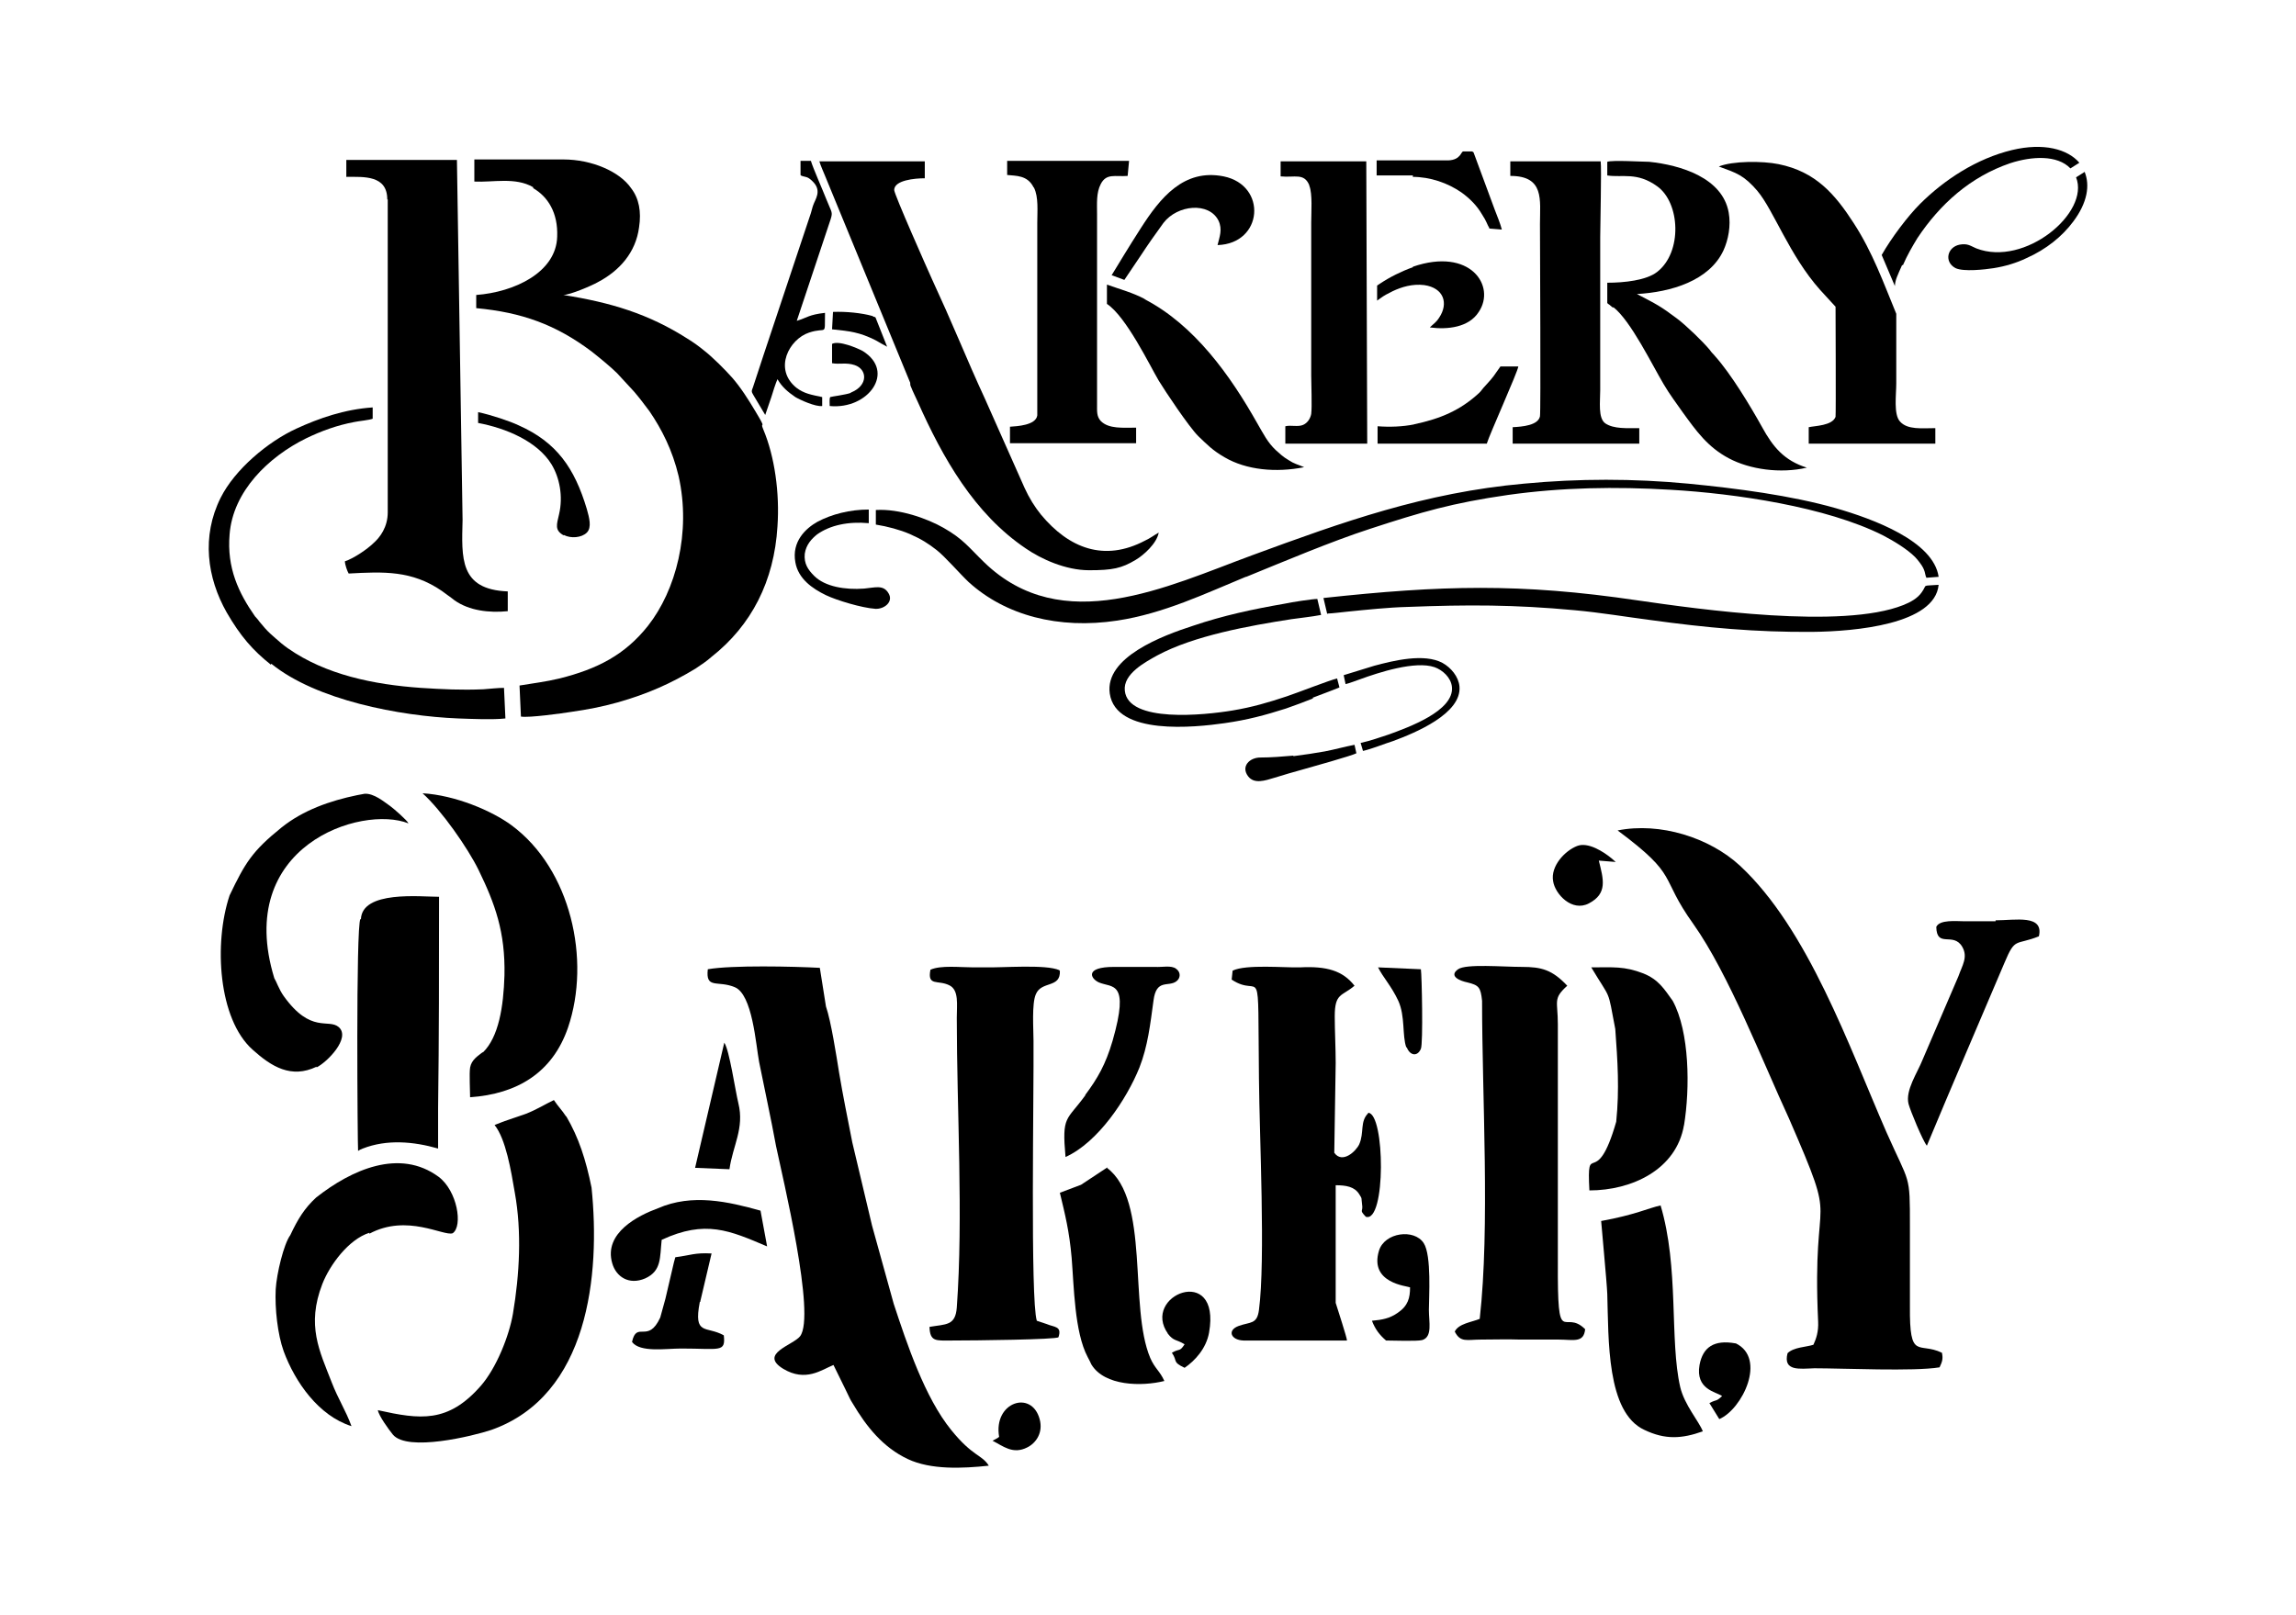 <?xml version="1.0" encoding="iso-8859-1"?>
<!-- Generator: Adobe Illustrator 28.5.0, SVG Export Plug-In . SVG Version: 9.03 Build 54727)  -->
<svg version="1.1" id="Livello_1" xmlns="http://www.w3.org/2000/svg" xmlns:xlink="http://www.w3.org/1999/xlink" x="0px" y="0px"
	 viewBox="0 0 935.435 658" style="enable-background:new 0 0 935.435 658;" xml:space="preserve">
<g id="Capa_1">
	<path d="M575.444,72.077c7.287,0,14.382,2.493,19.944,6.328c3.452,2.493,6.328,5.369,8.438,9.013
		c1.918,2.876,2.109,4.219,2.876,5.369c0,0.384,0.192,0.384,0.384,0.384l4.794,0.384c-0.575-2.301-1.918-5.561-2.876-8.054
		l-8.438-22.82c-0.384-0.959,0-0.384-0.767-0.959h-3.643c-0.959,0-0.959,3.452-6.136,3.644H560.87v6.136h14.766v0.575H575.444z"/>
	<polygon points="333.628,65.365 333.437,65.365 333.628,65.365 	"/>
	<path d="M229.692,218.01c2.876,1.534,7.287,1.151,9.396-0.959c2.109-2.109,0.959-6.136,0-9.588
		c-4.986-16.684-12.273-27.231-27.806-34.134l0,0c-3.644-1.726-11.122-4.219-16.492-5.369v4.411
		c11.314,2.109,24.162,7.479,29.915,16.875c3.26,5.369,4.794,13.04,3.068,20.327c-0.959,4.219-1.918,6.52,1.918,8.629l0,0V218.01z"
		/>
	<path d="M452.906,112.155l5.178,1.918l6.712-9.972l0,0c2.876-4.411,6.136-9.013,9.205-13.232
		c5.753-7.479,18.601-8.629,22.436-0.959c1.726,3.644,0.384,6.712-0.384,9.972c18.601-0.575,20.327-24.354,2.493-27.998
		c-16.3-3.26-25.888,8.821-33.751,21.094c-2.301,3.644-4.794,7.479-7.095,11.314C456.933,105.635,454.632,109.279,452.906,112.155z"
		/>
	<path d="M533.447,75.72c1.342,3.26,0.767,10.931,0.767,14.958v62.324c0,3.644,0.383,12.656,0,15.725
		c-0.384,1.918-1.534,3.644-3.26,4.411c-2.109,0.959-4.986,0-7.287,0.575v7.095h33.367l-0.384-115.059H531.53
		c-3.068,0-6.904,0-9.78,0v6.136c5.753,0.575,9.588-1.534,11.698,3.644l0,0V75.72z"/>
	<path d="M466.521,121.935c-4.986-2.685-10.164-4.027-15.533-5.945v7.862c7.862,5.178,17.451,25.121,21.094,31.258
		c2.685,4.411,12.273,18.793,16.108,22.628c3.644,3.452,5.753,5.753,10.739,8.629c8.821,5.178,20.902,6.328,32.408,4.027
		c-2.685-1.151-4.027-1.342-6.328-2.876l0,0c-2.301-1.342-3.452-2.493-5.178-4.027c-3.452-3.26-4.986-6.52-7.671-11.122
		c-10.931-19.368-25.505-39.887-45.832-50.434l0,0L466.521,121.935z"/>
	<path d="M421.265,76.487c1.918,3.835,1.342,9.588,1.342,14.382v78.432c-0.575,4.027-8.246,4.411-11.122,4.602v6.712h51.393v-6.328
		c-5.369,0-11.122,0.575-14.382-2.685c-1.726-1.918-1.534-3.835-1.534-6.904V87.418c0-4.411-0.384-8.821,1.534-12.465
		c2.301-4.411,5.753-2.876,10.931-3.26l0.575-6.136h-49.667v5.753c3.452,0.384,8.246,0,10.739,4.986l0,0L421.265,76.487z"/>
	<path d="M370.831,156.069c0,0.575,0,0.959,0.384,1.726c0.575,1.534,1.918,4.219,2.685,5.945
		c10.164,22.82,23.012,45.64,44.106,59.831c6.136,4.219,16.108,8.821,25.696,8.821s13.232-0.767,18.985-4.219
		c3.26-1.918,8.629-6.712,9.396-11.122c-1.726,0.959-3.452,2.301-5.561,3.26c-16.684,8.821-31.066,3.068-42.38-10.547
		c-2.493-3.068-4.794-6.712-6.712-10.931l-16.108-36.244c-3.644-7.862-7.287-16.3-10.739-24.354s-7.095-16.3-10.739-24.162
		c-1.918-4.219-15.533-34.901-15.533-36.627c0-4.027,8.438-4.794,12.465-4.794v-6.904H333.82c0.575,1.918,1.726,4.411,2.493,6.328
		l34.709,84.377v-0.384L370.831,156.069z"/>
	<path d="M295.084,424.924l-11.889,51.009l13.999,0.575c1.342-9.588,6.136-16.684,3.643-26.847l0,0
		C299.494,444.1,297.193,427.992,295.084,424.924L295.084,424.924L295.084,424.924z"/>
	<path d="M146.849,374.49c-1.918,2.685-1.151,93.198-0.959,94.54c0.575-0.384,0.959-0.575,1.918-0.959
		c9.78-3.835,20.711-2.876,30.682,0v-16.492c0.384-29.34,0.384-55.804,0.384-86.102l0,0c-7.479,0-31.449-2.685-31.833,9.205l0,0
		L146.849,374.49z"/>
	<path d="M196.708,428.759c-1.918,1.534-4.602,3.068-5.178,6.328c-0.384,2.493,0,9.205,0,12.081
		c19.176-1.342,33.559-9.972,39.887-28.381l0,0c9.396-27.614,1.151-64.625-23.012-82.459c-8.054-5.945-23.012-12.273-36.244-13.04
		c7.671,6.904,18.409,22.245,22.82,31.258c6.712,13.807,10.931,25.313,10.547,42.955c-0.384,12.656-2.301,25.121-8.821,31.449l0,0
		L196.708,428.759z"/>
	<path d="M217.227,76.679c5.945,3.452,10.164,9.972,9.78,19.752c-0.384,14.574-17.451,22.628-32.984,23.779v5.369
		c18.601,1.726,32.408,6.712,46.982,17.642c2.685,2.109,7.862,6.328,10.355,8.821l6.904,7.479c2.301,2.685,4.027,4.986,6.328,8.054
		c4.986,7.287,9.396,15.916,11.889,26.464c5.178,23.012-1.151,46.599-12.465,60.981c-9.396,11.889-20.711,17.642-36.052,21.478
		c-5.561,1.342-10.547,1.918-16.3,2.876l0.575,12.656c3.26,0.575,16.875-1.342,20.519-1.918c6.712-0.959,12.656-2.109,18.793-3.835
		c12.273-3.452,22.053-7.862,31.833-13.807c2.301-1.534,4.602-3.068,6.52-4.794c16.3-12.848,25.505-30.874,26.847-53.119
		c0.959-13.615-1.151-28.573-5.753-39.504c-1.726-4.027,1.918,1.151-3.26-7.479c-2.876-4.794-5.753-9.396-9.396-13.615
		c-2.876-3.26-8.054-8.438-11.506-11.122c-2.109-1.726-4.219-3.26-6.712-4.794c-15.916-10.164-31.258-14.766-50.626-17.834
		c2.685,0,11.698-3.835,13.999-5.178c8.821-4.602,15.533-12.081,16.875-22.436c0.959-6.328,0-11.698-3.26-15.916
		c-4.602-6.712-15.916-11.698-27.614-11.698h-36.244v9.013c7.671,0.384,16.684-1.918,23.971,2.301L217.227,76.679L217.227,76.679z"
		/>
	<path d="M311.767,169.109L311.767,169.109l2.493-7.287c0.575-1.918,1.726-5.561,2.493-7.287c1.918,3.26,4.219,5.178,7.287,7.287
		c1.918,1.151,8.246,4.027,10.931,3.644v-3.644c-4.411-0.959-7.287-1.342-10.547-3.835c-9.396-7.671-2.876-19.752,5.178-22.436
		c7.479-2.493,6.328,1.918,6.52-8.054c-6.712,0.767-7.095,1.918-11.506,3.26l13.807-41.421c0.959-3.068,0.384-2.685-1.726-8.054
		c-1.342-3.452-5.561-13.04-6.328-15.725h-4.219v5.753c0.384,0.575,0,0,0.575,0.384c1.534,0.575,2.301,0,4.794,2.685
		c3.26,3.644,0.575,6.904-0.192,9.205c-0.384,0.959-0.575,2.109-0.959,3.26L311,144.947c-1.342,4.219-2.876,8.629-4.219,12.848
		c-0.575,1.534-0.767,1.726,0.192,3.26C306.973,161.055,311.767,169.109,311.767,169.109z"/>
	<polygon points="460.001,65.748 460.001,65.748 460.001,65.748 	"/>
	<path d="M507.751,235.077c15.533-6.328,34.518-14.382,50.434-19.56c21.094-6.904,33.559-10.547,56.187-13.807
		c21.861-3.068,43.722-3.452,66.351-2.109c26.272,1.534,63.282,6.904,86.486,18.601c4.411,2.301,9.78,5.561,13.04,8.821
		c0.575,0.575,1.342,1.534,1.918,2.301c2.493,3.26,1.918,4.602,2.685,6.136l4.986-0.384c-2.109-14.574-26.655-23.587-41.996-27.998
		l0,0c-18.218-5.178-40.271-8.054-60.022-9.972c-22.245-2.109-44.681-2.109-66.926,0c-40.462,3.644-73.638,15.533-110.648,29.148
		c-34.901,12.848-77.473,33.751-109.306,2.876c-6.328-6.136-8.438-9.396-16.492-13.999c-6.712-3.835-18.026-7.862-27.614-7.287
		v5.945c4.794,0.767,9.78,2.109,13.807,3.835c4.794,2.109,7.479,3.835,10.931,6.52c3.26,2.493,9.588,9.78,13.04,13.04
		c14.958,13.615,36.627,19.368,60.598,15.725c18.985-2.876,36.052-11.122,52.352-17.834l0,0L507.751,235.077z"/>
	<path d="M333.053,212.64c-4.794,2.685-10.547,8.054-9.013,16.492c1.151,6.712,6.904,10.739,12.465,13.424
		c4.411,2.109,14.574,5.178,20.135,5.561c3.643,0.192,7.479-2.876,5.369-6.328c-2.109-3.644-5.561-2.301-9.972-1.918
		c-7.671,0.575-15.916-0.767-20.327-5.178c-2.493-2.493-4.219-4.986-3.835-9.013c0.575-3.835,2.876-6.136,4.986-7.862
		c5.369-3.835,12.848-5.369,21.094-4.602v-5.561C346.285,207.654,338.806,209.572,333.053,212.64L333.053,212.64L333.053,212.64z"/>
	<path d="M615.331,71.693c13.999,0,12.081,9.78,12.081,19.56s0.384,76.706,0,78.432c-0.767,3.644-7.095,4.219-11.122,4.411v6.712
		h51.585v-6.328c-4.986,0-10.355,0.384-13.807-1.918c-3.068-2.109-2.109-8.821-2.109-13.615V96.622
		c0-4.794,0.575-27.998,0.192-30.874h-36.819L615.331,71.693L615.331,71.693L615.331,71.693z"/>
	<path d="M346.668,160.097c-1.918,0.767-8.054,1.534-8.438,1.726c-0.384,0.767-0.192,2.493-0.192,3.644
		c15.725,1.534,27.039-13.999,13.424-22.436l0,0c-2.109-1.151-9.78-4.411-12.465-2.876v7.862c3.068,0.575,5.753-0.384,9.205,0.767
		c5.178,1.726,5.561,8.246-1.342,11.122h-0.192V160.097z"/>
	<path d="M442.167,446.401c-7.671,10.547-9.588,8.054-8.054,25.121c13.232-5.945,24.929-23.587,30.107-36.435
		c3.452-8.821,4.411-17.642,5.753-27.422l0,0c1.151-8.821,5.945-5.369,9.205-7.671c1.918-1.342,1.918-3.835,0-5.178
		c-1.918-1.534-5.753-0.575-8.629-0.767h-16.684c-12.081,0-9.588,4.794-6.136,6.328c5.369,2.301,12.656-0.959,5.561,23.779
		c-2.876,9.78-6.136,15.341-11.122,22.053l0,0V446.401z"/>
	<path d="M775.263,108.128L775.263,108.128c1.726-4.027,3.835-7.671,5.945-11.122c9.205-13.807,21.478-24.929,37.778-30.491
		c8.821-2.876,19.177-3.452,24.546,2.109l3.643-2.301c-4.794-5.561-14.574-8.246-27.422-5.178
		c-14.382,3.452-27.614,12.081-37.586,22.053c-4.794,4.794-11.506,13.615-15.533,20.711l5.369,12.656
		c0.192-2.685,0.959-4.027,3.068-8.821v0.384H775.263z"/>
	<path d="M355.681,128.839c-4.794-1.342-10.931-1.918-16.3-1.726l-0.384,7.095c7.287,0.767,11.122,1.151,17.642,4.411
		c1.726,0.959,3.26,1.918,4.794,2.685l-4.411-11.122l0,0c-0.384-0.959-0.192-0.959-1.342-1.151l0,0V128.839z"/>
	<path d="M657.327,125.195c7.095,5.561,15.725,23.395,20.519,31.449c2.493,4.219,4.986,7.479,7.671,11.314
		c5.561,7.671,10.164,14.191,18.793,18.793s21.094,6.328,31.833,3.835c-9.205-2.876-13.807-8.438-18.218-16.492
		c-4.794-8.629-12.656-21.669-19.176-28.956c-0.575-0.767-1.534-1.534-2.109-2.493c-2.685-3.26-9.588-9.972-13.424-12.848
		c-6.904-5.178-8.246-5.753-16.3-9.972c13.807-0.767,29.532-5.369,35.285-17.834c1.918-4.219,3.068-9.972,2.109-15.341
		c-2.493-14.191-19.56-19.368-32.408-20.711l0,0c-2.685,0-14.958-0.767-17.067,0v5.561c6.136,0.959,12.081-1.534,20.327,4.411
		c9.396,6.712,10.355,26.847,0,34.901c-4.411,3.452-13.424,4.411-20.327,4.411v8.246c0.384,0.575,0.575,0.384,1.151,0.959
		c0.384,0.384,0.767,0.575,1.151,0.959l0,0L657.327,125.195z"/>
	<path d="M716.007,77.829c6.52,7.671,13.04,26.272,25.505,40.271l6.328,6.904c0,0,0.192,43.914,0,44.873
		c-1.342,3.644-8.438,3.644-10.931,4.219v6.712h51.585v-6.328c-5.369,0-11.314,0.767-14.382-2.685
		c-2.685-2.876-1.534-10.931-1.534-15.533V127.88c-5.369-13.04-9.588-24.929-17.259-36.819s-15.533-21.094-30.682-24.162l0,0
		c-6.52-1.342-18.793-1.342-24.354,0.959c7.287,2.685,10.164,3.452,15.917,10.164l0,0L716.007,77.829z"/>
	<path d="M575.635,108.895L575.635,108.895c-4.794,1.726-9.396,4.027-13.424,6.712l-1.151,0.767v6.136l1.342-0.959
		c1.534-1.151,3.068-1.918,4.986-2.876c3.643-1.726,8.054-3.068,12.848-2.493c8.054,1.151,9.972,7.479,6.136,13.232
		c-1.342,2.109-2.301,2.493-3.835,4.027c7.287,0.959,15.916,0,19.943-6.328c7.095-10.547-3.452-26.464-26.847-18.409l0,0
		L575.635,108.895z"/>
	<path d="M651.958,65.748L651.958,65.748z"/>
	<path d="M540.926,250.034c1.534,0,6.136-0.575,8.054-0.767c7.671-0.767,16.684-1.726,24.354-1.918
		c24.738-0.959,43.531-0.959,68.268,1.342c10.547,0.959,20.711,2.685,31.066,4.027c22.245,3.068,42.763,4.986,65.775,4.794
		c17.451-0.192,49.859-3.068,51.393-19.176c-7.287,0.575-4.411-0.384-6.904,3.068c-1.726,2.493-4.602,4.027-7.479,5.178
		c-24.929,9.972-83.226,1.726-108.347-1.918c-47.941-7.095-79.966-6.136-127.907-0.959l0,0l1.534,6.52l0,0L540.926,250.034z"/>
	<path d="M576.211,172.945c-4.794,0.959-9.972,1.151-14.958,0.767v7.095h44.49c1.151-3.835,12.656-29.34,12.848-31.449h-7.287
		c-3.068,4.219-2.109,3.452-6.328,8.054c-0.959,0.959-1.342,1.726-2.301,2.685c-7.671,7.095-15.725,10.547-26.655,12.848l0,0
		L576.211,172.945z"/>
	<path d="M268.045,492.425c-7.862,2.876-22.245,9.972-18.601,22.436c1.534,5.369,6.712,9.013,13.424,6.136
		c6.712-3.068,5.945-8.438,6.712-15.725c17.834-8.246,27.614-3.835,42.955,2.685l-2.685-14.574
		C296.809,489.74,282.044,486.288,268.045,492.425L268.045,492.425z"/>
	<path d="M580.046,506.616L580.046,506.616c-3.835-5.945-15.916-4.411-18.218,3.068c-4.027,13.232,11.314,14.382,12.656,14.958
		c0,4.219-0.767,7.479-4.986,10.355c-3.26,2.301-6.328,2.876-10.547,3.26c1.342,3.452,3.068,5.753,5.753,8.054
		c2.685,0,12.656,0.384,14.766-0.192c4.219-1.342,2.685-7.287,2.685-12.273S583.306,511.601,580.046,506.616L580.046,506.616z"/>
	<path d="M651.191,350.711l7.095,0.575c-0.767-0.575-0.575-0.575-1.534-1.342l0,0c-3.452-2.876-9.78-6.904-14.191-5.178
		c-4.986,1.918-10.931,8.246-9.78,14.382c0.767,5.178,7.671,12.656,14.574,9.013c7.671-4.027,5.945-9.78,4.027-17.451H651.191
		L651.191,350.711z"/>
	<path d="M634.699,514.478v-97.033l0,0c0-9.588-2.109-10.355,3.835-15.725c-6.136-6.52-10.547-7.671-18.409-7.671
		s-22.82-1.342-26.08,0.959c-4.027,2.876,0.959,4.794,3.835,5.369c4.602,1.151,5.369,1.918,5.945,7.479
		c0,39.12,3.26,92.047-0.959,129.633c-3.26,1.342-8.629,1.918-10.164,5.178c2.301,4.602,4.986,3.26,10.739,3.26
		s10.547-0.192,15.725,0h15.725c6.136,0,10.355,1.534,10.931-4.219c-8.821-8.821-11.314,9.205-11.122-27.614L634.699,514.478
		L634.699,514.478z"/>
	<path d="M594.62,279.758c-0.384-4.027-3.452-7.671-6.904-9.588l0,0c-7.479-4.027-19.944-0.959-27.806,1.151l-12.465,3.835
		l0.767,3.644c1.726-0.384,4.027-1.342,5.753-1.918c7.862-2.876,22.628-7.671,30.491-4.986c3.26,1.151,6.712,4.219,7.095,8.054
		c0.959,9.78-17.834,16.492-25.696,19.368c-3.452,1.151-7.862,2.685-11.506,3.452l0.959,3.26c3.452-0.767,8.629-2.876,12.273-4.027
		C576.403,298.742,595.579,290.88,594.62,279.758L594.62,279.758z"/>
	<path d="M573.143,426.841c1.342,3.452,4.411,3.835,5.753,0.575c0.959-2.109,0.384-30.299,0-32.408l0,0l-17.451-0.767
		c2.109,4.219,5.369,7.479,8.246,13.615c2.876,6.328,1.534,14.191,3.26,18.985H573.143L573.143,426.841z"/>
	<path d="M557.418,453.688L557.418,453.688c-3.452,3.452-1.534,7.862-3.643,12.656c-1.342,2.876-6.904,8.054-10.164,3.452
		l0.575-36.627c0-5.945-0.384-13.232-0.384-18.985c0-9.588,2.876-8.054,8.054-12.465c-4.794-6.136-11.314-8.054-22.245-7.479
		c-5.945,0.192-22.053-1.342-27.422,1.342l-0.384,3.644c12.465,8.246,10.547-10.931,11.122,40.462
		c0.192,23.204,2.685,73.829,0,94.157c-0.767,5.945-3.452,4.794-8.246,6.52c-4.794,1.726-3.26,5.753,1.918,5.945h42.188
		c0-1.151-3.835-12.848-4.602-15.341v-47.941c4.219,0,7.671,0.575,9.588,3.644c1.342,2.109,0.767,1.342,1.151,4.027
		c0.575,3.452-1.342,2.109,1.534,5.178c8.246,2.685,7.862-42.188,0.959-42.38l0,0V453.688z"/>
	<path d="M706.994,547.461c-8.629-1.534-13.232,1.534-14.574,8.821c-1.726,9.972,6.712,10.931,9.205,12.656
		c-2.685,2.493-1.918,1.151-5.178,2.876l4.027,6.52c9.396-4.027,19.368-24.738,6.712-30.874l0,0H706.994z"/>
	<path d="M778.139,532.12v-32.408c0-21.669,0-16.684-9.588-38.353l0,0c-15.149-34.709-31.833-82.651-59.639-108.539
		c-12.465-11.506-32.6-17.834-49.859-14.382c25.505,18.985,16.684,18.409,30.874,38.161c14.382,20.327,28.189,55.995,38.928,79.199
		c21.094,48.517,9.205,25.121,11.889,82.842c0.192,4.027-0.767,6.904-1.918,9.396c-2.876,0.959-8.054,0.959-10.547,3.452
		c-1.918,7.479,4.986,6.328,10.931,6.136c11.698,0,40.654,1.342,51.009-0.384c0.959-2.109,1.534-3.26,0.959-5.945
		c-9.588-4.602-13.232,3.452-13.04-18.985l0,0L778.139,532.12z"/>
	<path d="M813.04,375.448h-12.848c-3.068,0-9.972-0.767-11.314,2.301c0.192,8.821,6.904,1.918,10.547,8.054
		c2.493,4.219,0,7.671-1.534,12.081l-14.574,33.942c-2.109,5.369-7.095,12.465-5.753,18.026c0.767,2.876,5.753,14.958,7.479,17.067
		c10.355-24.929,21.094-49.667,31.641-74.596l0,0c4.411-10.547,4.411-6.904,13.999-10.739c2.109-9.013-9.588-6.52-17.642-6.52
		L813.04,375.448L813.04,375.448z"/>
	<path d="M849.476,69.967l-3.643,2.301c5.753,14.382-20.902,36.627-40.654,28.956c-2.301-0.959-3.452-2.109-6.712-1.534
		c-5.178,0.959-6.52,7.095-1.726,9.588c3.26,1.534,11.889,0.575,15.533,0c4.794-0.767,9.205-2.109,13.232-4.027
		c8.246-3.644,14.766-9.013,19.176-14.958l0,0c5.753-7.671,6.904-14.766,4.602-20.327C849.284,69.967,849.476,69.967,849.476,69.967
		z"/>
	<path d="M526.927,307.947c-4.411,0.384-9.013,0.767-13.424,0.767s-8.054,3.644-4.986,7.671c2.493,3.26,6.904,1.726,10.739,0.575
		c3.835-1.151,7.479-2.301,11.122-3.26c3.452-0.959,20.519-5.753,22.245-6.712l-0.767-3.452l0,0
		c-4.027,0.767-8.054,1.918-12.081,2.685c-4.219,0.767-8.246,1.342-12.656,1.918h-0.192V307.947z"/>
	<path d="M686.092,458.674L686.092,458.674c2.493-15.149,2.301-38.161-4.602-50.818c-3.452-4.794-5.753-8.629-11.889-11.122
		c-7.862-3.068-12.465-2.493-21.286-2.493c8.246,13.807,6.52,8.054,9.78,25.121c0.959,13.232,1.726,24.546,0.384,37.778
		c-8.246,28.765-12.081,6.328-10.931,27.998c17.259,0,35.477-8.438,38.545-26.655l0,0V458.674z"/>
	<path d="M676.504,491.274L676.504,491.274c-4.602,0.959-10.355,3.835-24.162,6.328c0,0.767,2.301,24.738,2.493,29.724
		c0.575,18.409-0.384,48.325,15.149,55.42c8.438,4.027,15.149,3.644,23.779,0.575c-1.534-4.027-7.479-10.739-9.205-18.026
		c-4.411-19.176-0.384-48.708-8.054-74.213l0,0L676.504,491.274z"/>
	<path d="M534.79,284.36c1.918-0.767,3.644-1.342,5.561-2.109c1.534-0.575,4.027-1.534,5.369-2.109l-0.959-3.644l0,0
		c-3.26,0.767-15.917,5.753-20.519,7.287c-7.479,2.493-13.999,4.411-22.053,5.753c-11.506,1.918-42.572,5.178-43.914-8.054
		c-0.767-6.904,8.438-11.698,13.232-14.382c14.958-8.054,37.394-12.081,54.653-14.766c4.027-0.575,8.054-0.959,12.081-1.726
		l-1.534-6.52c-1.918,0-10.739,1.342-13.232,1.918c-13.232,2.301-24.929,4.794-37.394,9.013
		c-12.465,4.027-36.052,12.848-33.942,27.614c2.493,17.259,34.709,13.807,46.791,12.081c9.396-1.342,16.492-3.26,24.929-5.945
		c3.835-1.342,7.479-2.685,11.314-4.219h-0.383V284.36z"/>
	<path d="M230.651,455.031L230.651,455.031c-1.726-2.685-3.068-3.835-4.986-6.712c-3.644,1.726-6.904,3.835-11.314,5.561
		c-4.219,1.534-8.821,2.876-12.848,4.602c4.602,5.753,6.712,18.601,8.246,27.614c2.876,15.917,1.918,33.367-0.767,49.284
		c-1.534,9.013-6.712,22.053-13.04,29.34c-13.424,15.341-24.738,13.807-41.996,9.972c0.384,2.301,4.411,7.862,6.136,9.972
		c5.945,7.095,32.6,0.575,40.079-1.918c39.695-13.999,44.489-63.282,40.846-98.759c-2.301-11.314-5.178-20.327-10.355-29.148l0,0
		V455.031z"/>
	<path d="M150.493,502.78c15.341-8.246,30.299,1.151,33.942-0.192c4.219-2.876,1.918-17.259-5.753-23.012l0,0
		c-15.916-11.698-35.476-2.876-49.859,8.438c-4.794,4.411-7.479,8.821-10.547,15.341c-2.685,3.644-5.561,15.725-5.945,22.053
		c-0.384,7.862,0.767,18.409,3.26,25.313c4.602,12.465,14.191,26.272,27.614,30.491c-2.301-6.328-5.561-11.314-8.054-17.834
		c-4.986-12.848-10.355-23.204-3.835-40.079c3.068-7.862,10.739-18.218,19.176-20.902L150.493,502.78L150.493,502.78z"/>
	<path d="M285.304,530.394l4.602-19.56l0,0c-6.904-0.384-8.629,0.767-14.766,1.534l-0.575,2.109l-3.452,14.766l-2.109,7.671
		c-4.986,10.931-9.588,1.151-11.506,9.972c3.26,4.411,13.807,2.685,19.944,2.685c15.917,0,18.218,1.726,17.451-5.369
		c-7.095-4.027-12.465,0.384-9.78-13.615h0.192V530.394z"/>
	<path d="M157.972,81.281v127.524c0,5.945-3.068,10.164-5.945,12.656c-2.109,2.109-7.862,6.136-11.506,7.287
		c0,1.342,0.959,4.027,1.534,4.986c14.191-0.767,25.696-1.342,37.969,7.095c1.726,1.342,3.26,2.301,5.178,3.835
		c5.945,4.219,14.191,5.178,21.669,4.411v-8.054c-19.752-0.767-18.793-13.615-18.409-29.148l-2.301-146.7h-45.065v6.904
		c7.095,0,16.684-0.767,16.684,9.205l0,0L157.972,81.281z"/>
	<path d="M128.824,435.087c4.411-2.109,14.191-12.081,9.205-16.492c-4.219-3.644-11.314,2.876-22.436-12.656
		c-1.918-2.685-3.068-6.136-3.835-7.287c-16.492-53.886,35.476-70.761,54.653-63.091c-0.384-1.151-6.136-6.136-7.479-7.095l0,0
		c-2.493-1.726-6.52-5.178-10.355-4.986l-3.068,0.575c-11.122,2.301-22.053,6.136-30.874,13.232
		c-11.889,9.588-14.766,14.382-21.094,27.614c-6.52,19.56-4.602,50.434,9.396,62.899c7.671,6.904,15.725,11.889,26.08,6.904v0.384
		L128.824,435.087z"/>
	<path d="M110.606,270.553c18.218,14.766,52.16,21.286,76.131,22.245c5.561,0.192,13.999,0.575,19.176,0l-0.575-12.465
		c-2.493,0-5.753,0.384-8.438,0.575l0,0c-9.013,0.384-16.492,0-25.505-0.575c-19.176-1.342-38.736-5.369-54.078-16.108
		c-1.918-1.342-3.26-2.493-4.986-4.027c-1.342-1.151-3.068-2.685-4.411-4.219l-2.109-2.493c-0.575-0.767-1.151-1.534-1.918-2.301
		c-6.712-9.588-11.506-19.752-10.355-33.367c1.342-17.642,15.916-31.641,31.066-39.12c6.328-3.068,12.656-5.369,19.752-6.712
		c1.726-0.384,6.136-0.767,7.479-1.342v-4.602c-11.506,0.767-21.861,4.411-31.066,8.629c-11.698,5.369-25.121,16.684-30.874,28.189
		c-7.862,15.725-5.561,32.6,2.493,46.791c5.561,9.588,10.547,15.341,18.026,21.286v-0.384H110.606z"/>
	<path d="M387.514,582.746c-10.739-13.232-18.026-35.093-23.395-51.393l-8.821-31.833l-8.054-33.942
		c-1.918-9.78-3.835-19.176-5.369-28.381c-1.151-7.095-3.26-20.902-5.369-27.039l-2.493-15.725l0,0
		c-10.547-0.575-35.86-1.151-45.64,0.575c-0.959,8.246,4.027,4.411,10.931,7.287c7.287,2.876,8.629,23.395,9.972,30.491
		c2.301,11.506,4.794,22.82,6.904,34.326c2.685,12.848,16.3,69.035,9.78,77.473c-2.876,3.644-16.875,7.095-6.904,13.232
		c9.205,5.561,15.725,0.384,20.519-1.534c1.534,3.068,3.068,6.328,4.986,10.164c1.918,3.835,1.534,3.452,2.876,5.561
		c5.561,9.396,12.273,17.834,22.436,22.628c9.396,4.411,22.245,3.835,32.984,2.685C399.979,592.718,396.335,593.677,387.514,582.746
		L387.514,582.746L387.514,582.746z"/>
	<path d="M451.18,475.741L451.18,475.741l-10.739,7.095l-8.629,3.26c2.109,8.821,3.835,15.533,4.794,26.464
		c0.959,11.698,1.151,30.299,6.52,40.462c0.384,0.767,1.342,2.493,1.534,3.068c5.369,8.821,20.519,9.013,29.724,6.712
		c-1.918-4.219-3.835-4.986-5.753-9.396c-8.821-20.902,0-64.241-17.642-77.473h0.192V475.741z"/>
	<path d="M475.726,543.434c2.493,3.26,3.452,2.301,6.904,4.411c-2.109,3.26-1.918,1.534-5.178,3.452
		c2.493,3.643,0,3.643,5.178,6.136c4.219-2.876,8.821-7.862,9.972-14.382l0,0c4.986-28.381-27.998-15.149-16.684,0.575h-0.192
		V543.434z"/>
	<path d="M431.62,395.392c-5.561-2.493-23.012-0.959-30.874-1.151h-4.027c-5.561,0-13.424-0.959-17.642,0.959
		c-1.342,6.904,3.068,4.027,7.671,6.328c4.027,1.918,3.068,7.862,3.068,13.232c0,37.778,2.685,80.925,0,118.127
		c-0.575,7.479-4.411,6.712-11.122,7.862c0.192,6.136,2.685,5.561,8.821,5.561c9.972,0,42.955-0.384,43.722-1.342
		c1.534-4.602-1.726-4.027-4.794-5.369l-4.027-1.342c-2.685-8.629-1.151-93.006-1.342-114.1c0-4.602-0.767-15.149,0.959-18.985
		c2.301-5.561,10.164-2.301,9.78-9.588h-0.192V395.392z"/>
	<path d="M407.074,585.623c-0.192,0-0.575,0.384-0.575,0.384l-2.109,1.151c4.219,2.109,8.246,5.753,14.191,2.685
		c3.452-1.726,6.52-5.945,4.986-11.506C420.306,566.254,404.581,571.432,407.074,585.623L407.074,585.623L407.074,585.623z"/>
	<polygon points="400.746,394.433 400.746,394.433 400.746,394.433 	"/>
</g>
</svg>
